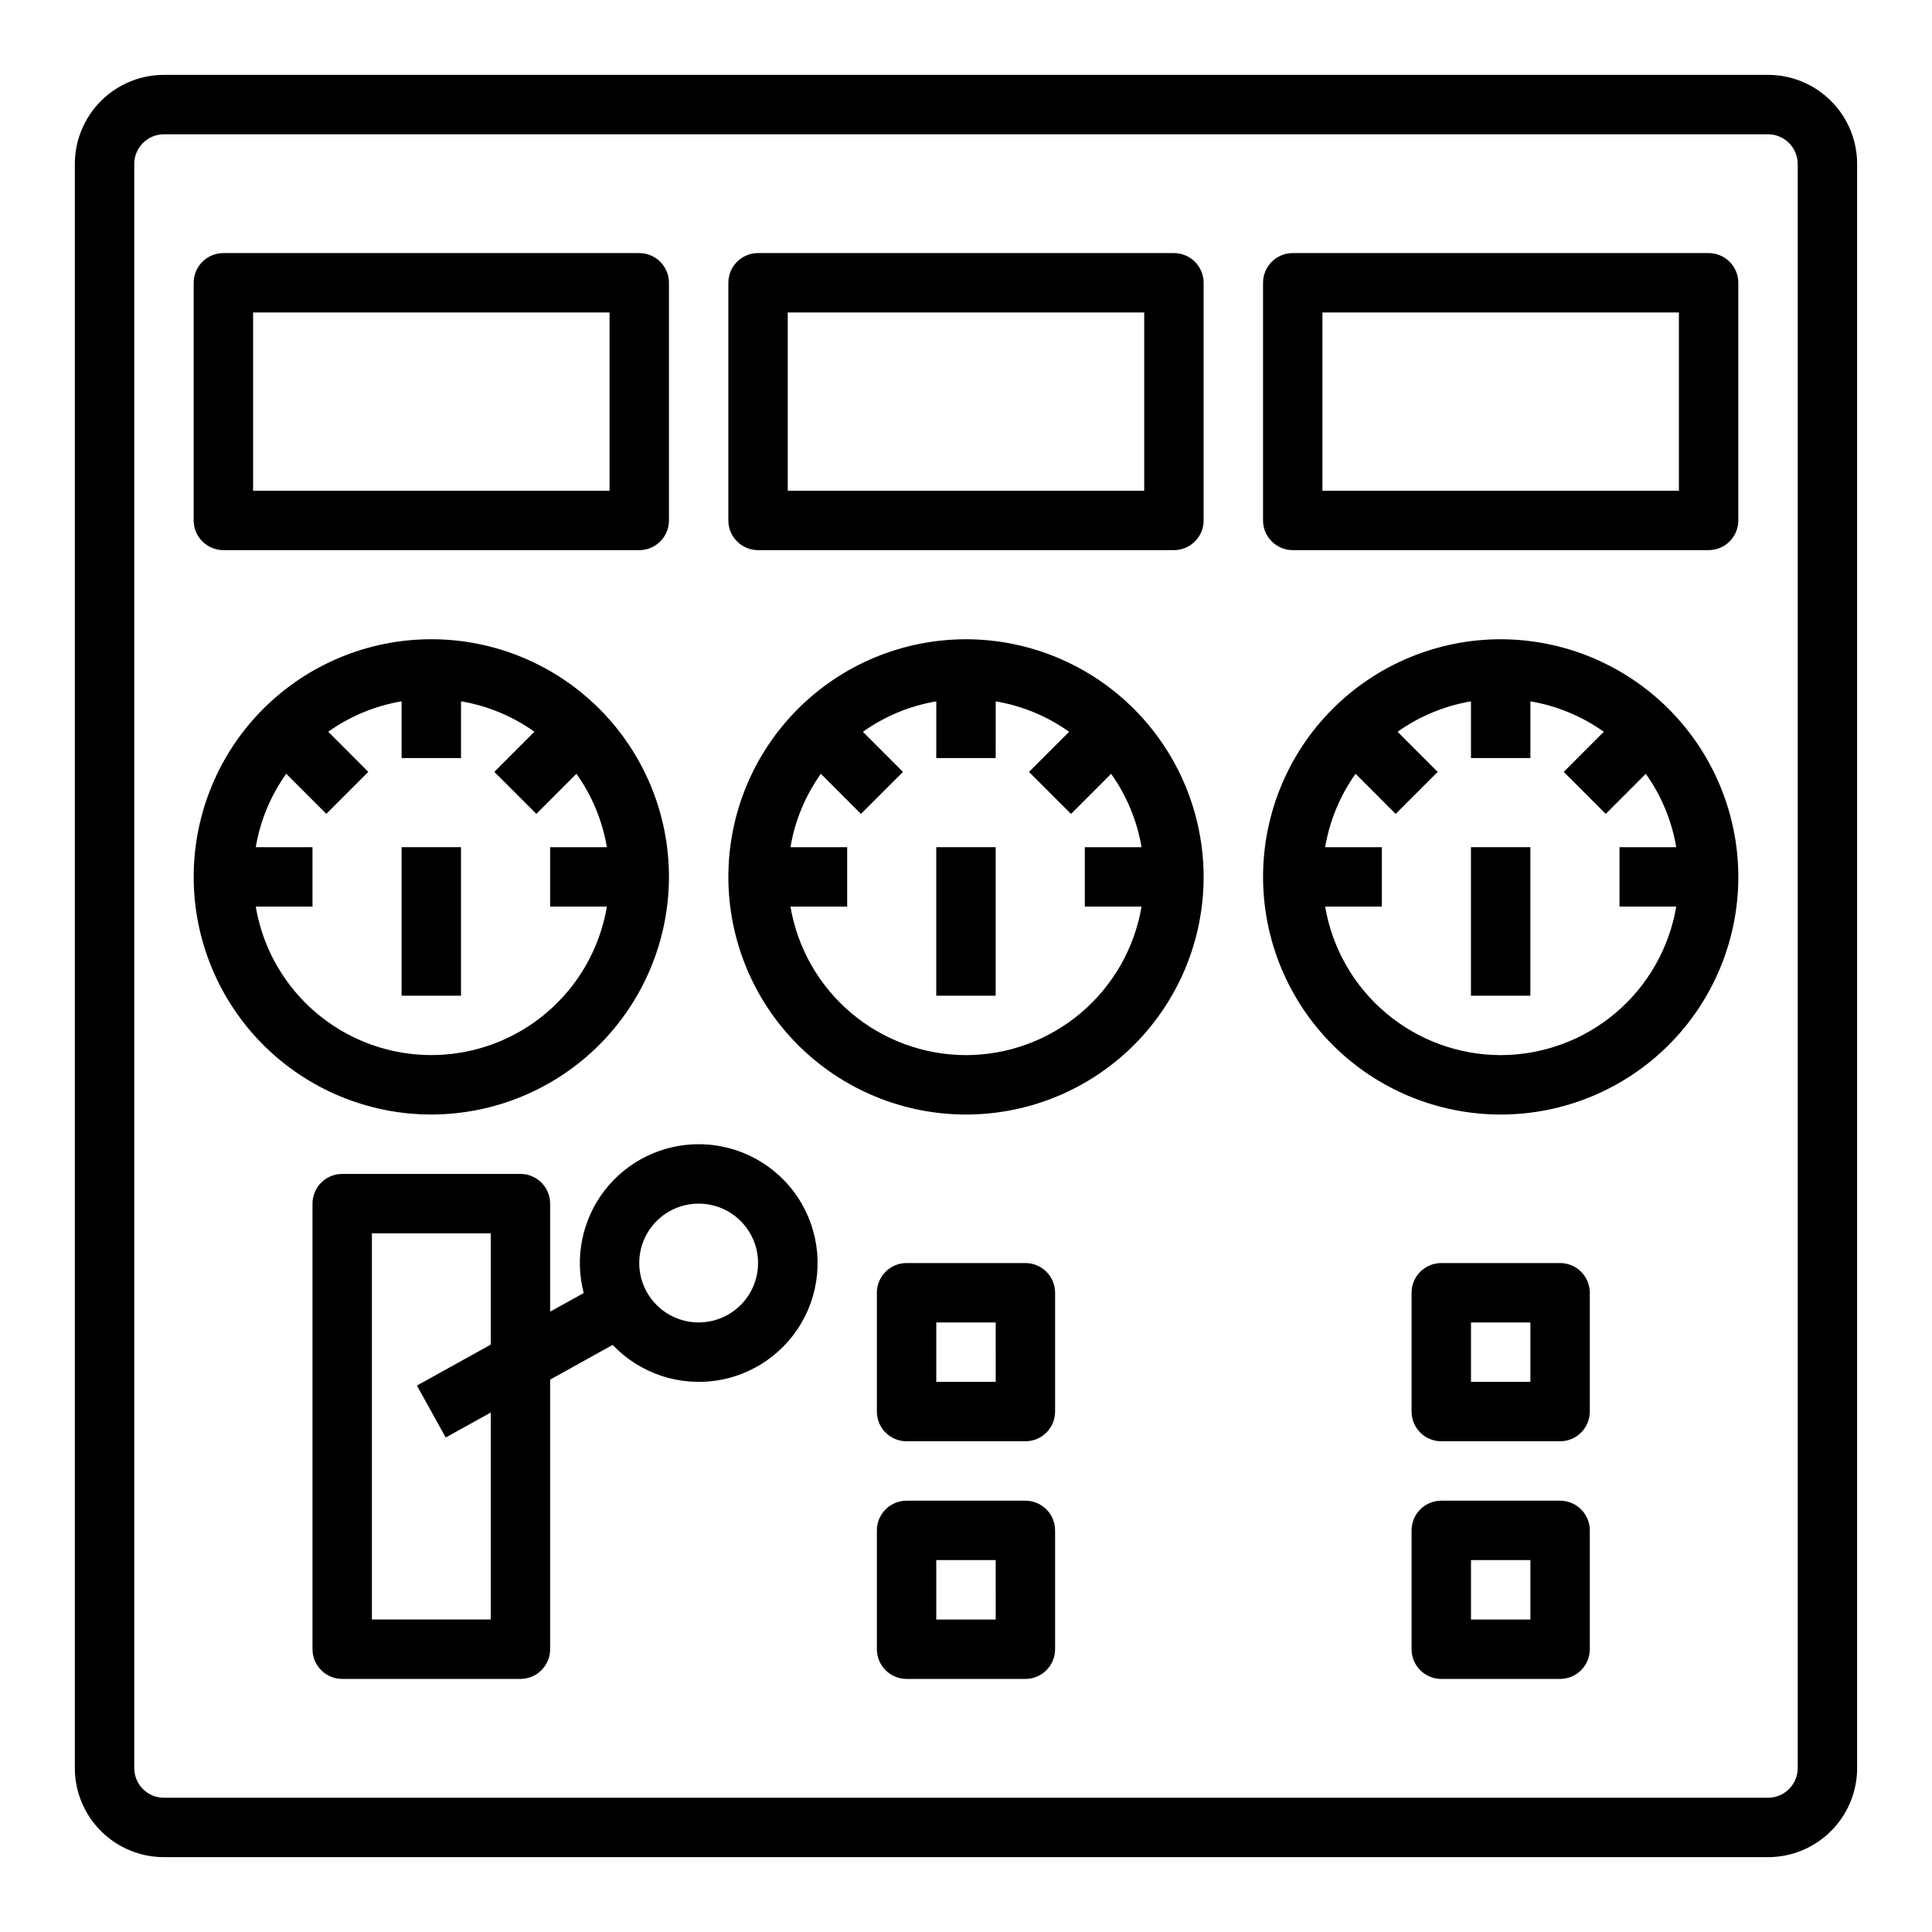 <?xml version="1.0" encoding="UTF-8"?>
<!-- Uploaded to: ICON Repo, www.svgrepo.com, Generator: ICON Repo Mixer Tools -->
<svg fill="#000000" width="800px" height="800px" version="1.1" viewBox="144 144 512 512" xmlns="http://www.w3.org/2000/svg">
 <g>
  <path d="m612.54 163.84h-425.09c-6.262 0-12.27 2.488-16.699 6.918-4.43 4.43-6.918 10.438-6.918 16.699v425.09c0 6.262 2.488 12.27 6.918 16.699 4.43 4.43 10.438 6.918 16.699 6.918h425.09c6.262 0 12.27-2.488 16.699-6.918 4.43-4.43 6.918-10.438 6.918-16.699v-425.09c0-6.262-2.488-12.27-6.918-16.699-4.43-4.43-10.438-6.918-16.699-6.918zm7.871 448.71c0 2.09-0.828 4.09-2.305 5.566s-3.477 2.305-5.566 2.305h-425.09c-4.348 0-7.871-3.523-7.871-7.871v-425.09c0-4.348 3.523-7.871 7.871-7.871h425.09c2.09 0 4.09 0.828 5.566 2.305 1.477 1.477 2.305 3.481 2.305 5.566z"/>
  <path d="m400 313.41c-16.703 0-32.723 6.637-44.531 18.445-11.812 11.809-18.445 27.828-18.445 44.531 0 16.703 6.633 32.719 18.445 44.531 11.809 11.809 27.828 18.445 44.531 18.445 16.699 0 32.719-6.637 44.531-18.445 11.809-11.812 18.445-27.828 18.445-44.531-0.02-16.695-6.66-32.703-18.469-44.512-11.805-11.805-27.812-18.445-44.508-18.465zm0 110.21c-11.152-0.02-21.938-3.981-30.449-11.184-8.516-7.203-14.207-17.18-16.074-28.176h15.035v-15.742h-15.035c1.18-7.012 3.938-13.664 8.066-19.453l10.621 10.629 11.133-11.133-10.621-10.629c5.789-4.125 12.438-6.887 19.449-8.066v15.035h15.742l0.004-15.035c7.012 1.18 13.66 3.941 19.453 8.066l-10.621 10.629 11.133 11.133 10.621-10.629h-0.004c4.129 5.789 6.887 12.441 8.07 19.453h-15.035v15.742h15.035c-1.867 10.996-7.562 20.973-16.074 28.176-8.516 7.203-19.301 11.164-30.449 11.184z"/>
  <path d="m392.12 368.51h15.742v39.359h-15.742z"/>
  <path d="m541.7 313.41c-16.703 0-32.723 6.637-44.531 18.445-11.809 11.809-18.445 27.828-18.445 44.531 0 16.703 6.637 32.719 18.445 44.531 11.809 11.809 27.828 18.445 44.531 18.445 16.703 0 32.719-6.637 44.531-18.445 11.809-11.812 18.445-27.828 18.445-44.531-0.02-16.695-6.66-32.703-18.465-44.512-11.809-11.805-27.816-18.445-44.512-18.465zm0 110.21c-11.152-0.02-21.938-3.981-30.449-11.184-8.512-7.203-14.207-17.18-16.074-28.176h15.035v-15.742h-15.035c1.18-7.012 3.941-13.664 8.066-19.453l10.621 10.629 11.133-11.133-10.621-10.629c5.789-4.125 12.441-6.887 19.453-8.066v15.035h15.742v-15.035c7.012 1.18 13.664 3.941 19.453 8.066l-10.621 10.629 11.133 11.133 10.621-10.629h-0.004c4.129 5.789 6.887 12.441 8.07 19.453h-15.035v15.742h15.035c-1.867 10.996-7.562 20.973-16.074 28.176-8.512 7.203-19.297 11.164-30.449 11.184z"/>
  <path d="m533.82 368.51h15.742v39.359h-15.742z"/>
  <path d="m321.28 376.38c0-16.703-6.633-32.723-18.445-44.531-11.809-11.809-27.828-18.445-44.531-18.445-16.699 0-32.719 6.637-44.531 18.445-11.809 11.809-18.445 27.828-18.445 44.531 0 16.703 6.637 32.719 18.445 44.531 11.812 11.809 27.832 18.445 44.531 18.445 16.699-0.02 32.707-6.66 44.512-18.465 11.805-11.809 18.445-27.816 18.465-44.512zm-109.5 7.871h15.035v-15.742h-15.035c1.184-7.012 3.941-13.664 8.07-19.453l10.621 10.629 11.133-11.133-10.621-10.629h-0.004c5.789-4.125 12.441-6.887 19.453-8.066v15.035h15.742l0.004-15.035c7.008 1.18 13.66 3.941 19.449 8.066l-10.621 10.629 11.133 11.133 10.621-10.629c4.129 5.789 6.887 12.441 8.066 19.453h-15.035v15.742h15.035c-2.484 14.789-11.855 27.512-25.238 34.277-13.383 6.766-29.184 6.766-42.566 0-13.383-6.766-22.754-19.488-25.242-34.277z"/>
  <path d="m250.43 368.51h15.742v39.359h-15.742z"/>
  <path d="m203.2 289.79h110.21c2.086 0 4.09-0.828 5.566-2.305 1.477-1.477 2.305-3.477 2.305-5.566v-62.977c0-2.086-0.828-4.09-2.305-5.566-1.477-1.477-3.481-2.305-5.566-2.305h-110.21c-4.348 0-7.875 3.523-7.875 7.871v62.977c0 2.09 0.832 4.09 2.309 5.566 1.477 1.477 3.477 2.305 5.566 2.305zm7.871-62.977h94.465v47.23l-94.465 0.004z"/>
  <path d="m455.1 211.07h-110.21c-4.348 0-7.871 3.523-7.871 7.871v62.977c0 2.09 0.828 4.09 2.305 5.566s3.477 2.305 5.566 2.305h110.21c2.09 0 4.09-0.828 5.566-2.305 1.477-1.477 2.309-3.477 2.309-5.566v-62.977c0-2.086-0.832-4.09-2.309-5.566-1.477-1.477-3.477-2.305-5.566-2.305zm-7.871 62.977h-94.465v-47.234h94.465z"/>
  <path d="m596.8 211.07h-110.21c-4.348 0-7.871 3.523-7.871 7.871v62.977c0 2.09 0.828 4.09 2.305 5.566 1.477 1.477 3.481 2.305 5.566 2.305h110.21c2.086 0 4.09-0.828 5.566-2.305 1.473-1.477 2.305-3.477 2.305-5.566v-62.977c0-2.086-0.832-4.09-2.305-5.566-1.477-1.477-3.481-2.305-5.566-2.305zm-7.871 62.977h-94.469v-47.234h94.465z"/>
  <path d="m329.15 447.23c-9.75 0-18.953 4.519-24.914 12.238s-8.012 17.766-5.547 27.199l-8.898 4.938v-28.629c0-2.09-0.828-4.094-2.305-5.566-1.477-1.477-3.477-2.309-5.566-2.309h-47.23c-4.348 0-7.875 3.527-7.875 7.875v118.08c0 2.09 0.832 4.09 2.309 5.566 1.477 1.477 3.477 2.305 5.566 2.305h47.23c2.09 0 4.09-0.828 5.566-2.305 1.477-1.477 2.305-3.477 2.305-5.566v-71.445l16.57-9.195c7.297 7.676 17.965 11.168 28.387 9.297 10.422-1.871 19.207-8.855 23.379-18.59s3.168-20.914-2.664-29.75c-5.836-8.84-15.723-14.152-26.312-14.141zm-55.102 125.95h-31.488v-102.34h31.488v29.496l-19.562 10.855 7.637 13.762 11.926-6.613zm55.105-78.719-0.004-0.004c-4.172 0-8.18-1.656-11.133-4.609-2.949-2.953-4.609-6.957-4.609-11.133s1.66-8.18 4.609-11.133c2.953-2.953 6.961-4.609 11.133-4.609 4.176 0 8.184 1.656 11.133 4.609 2.953 2.953 4.613 6.957 4.613 11.133s-1.66 8.18-4.613 11.133c-2.949 2.953-6.957 4.609-11.133 4.609z"/>
  <path d="m415.74 478.72h-31.488c-4.348 0-7.871 3.523-7.871 7.871v31.488c0 2.09 0.828 4.09 2.305 5.566 1.477 1.477 3.481 2.305 5.566 2.305h31.488c2.09 0 4.09-0.828 5.566-2.305 1.477-1.477 2.305-3.477 2.305-5.566v-31.488c0-2.086-0.828-4.09-2.305-5.566-1.477-1.477-3.477-2.305-5.566-2.305zm-7.871 31.488h-15.746v-15.746h15.742z"/>
  <path d="m415.74 541.7h-31.488c-4.348 0-7.871 3.523-7.871 7.871v31.488c0 2.09 0.828 4.09 2.305 5.566 1.477 1.477 3.481 2.305 5.566 2.305h31.488c2.09 0 4.09-0.828 5.566-2.305 1.477-1.477 2.305-3.477 2.305-5.566v-31.488c0-2.086-0.828-4.09-2.305-5.566-1.477-1.477-3.477-2.305-5.566-2.305zm-7.871 31.488h-15.746v-15.746h15.742z"/>
  <path d="m557.44 478.72h-31.488c-4.348 0-7.871 3.523-7.871 7.871v31.488c0 2.09 0.832 4.09 2.305 5.566 1.477 1.477 3.481 2.305 5.566 2.305h31.488c2.09 0 4.09-0.828 5.566-2.305 1.477-1.477 2.309-3.477 2.309-5.566v-31.488c0-2.086-0.832-4.09-2.309-5.566-1.477-1.477-3.477-2.305-5.566-2.305zm-7.871 31.488h-15.742v-15.746h15.742z"/>
  <path d="m557.44 541.7h-31.488c-4.348 0-7.871 3.523-7.871 7.871v31.488c0 2.09 0.832 4.09 2.305 5.566 1.477 1.477 3.481 2.305 5.566 2.305h31.488c2.09 0 4.09-0.828 5.566-2.305 1.477-1.477 2.309-3.477 2.309-5.566v-31.488c0-2.086-0.832-4.09-2.309-5.566-1.477-1.477-3.477-2.305-5.566-2.305zm-7.871 31.488h-15.742v-15.746h15.742z"/>
 </g>
</svg>